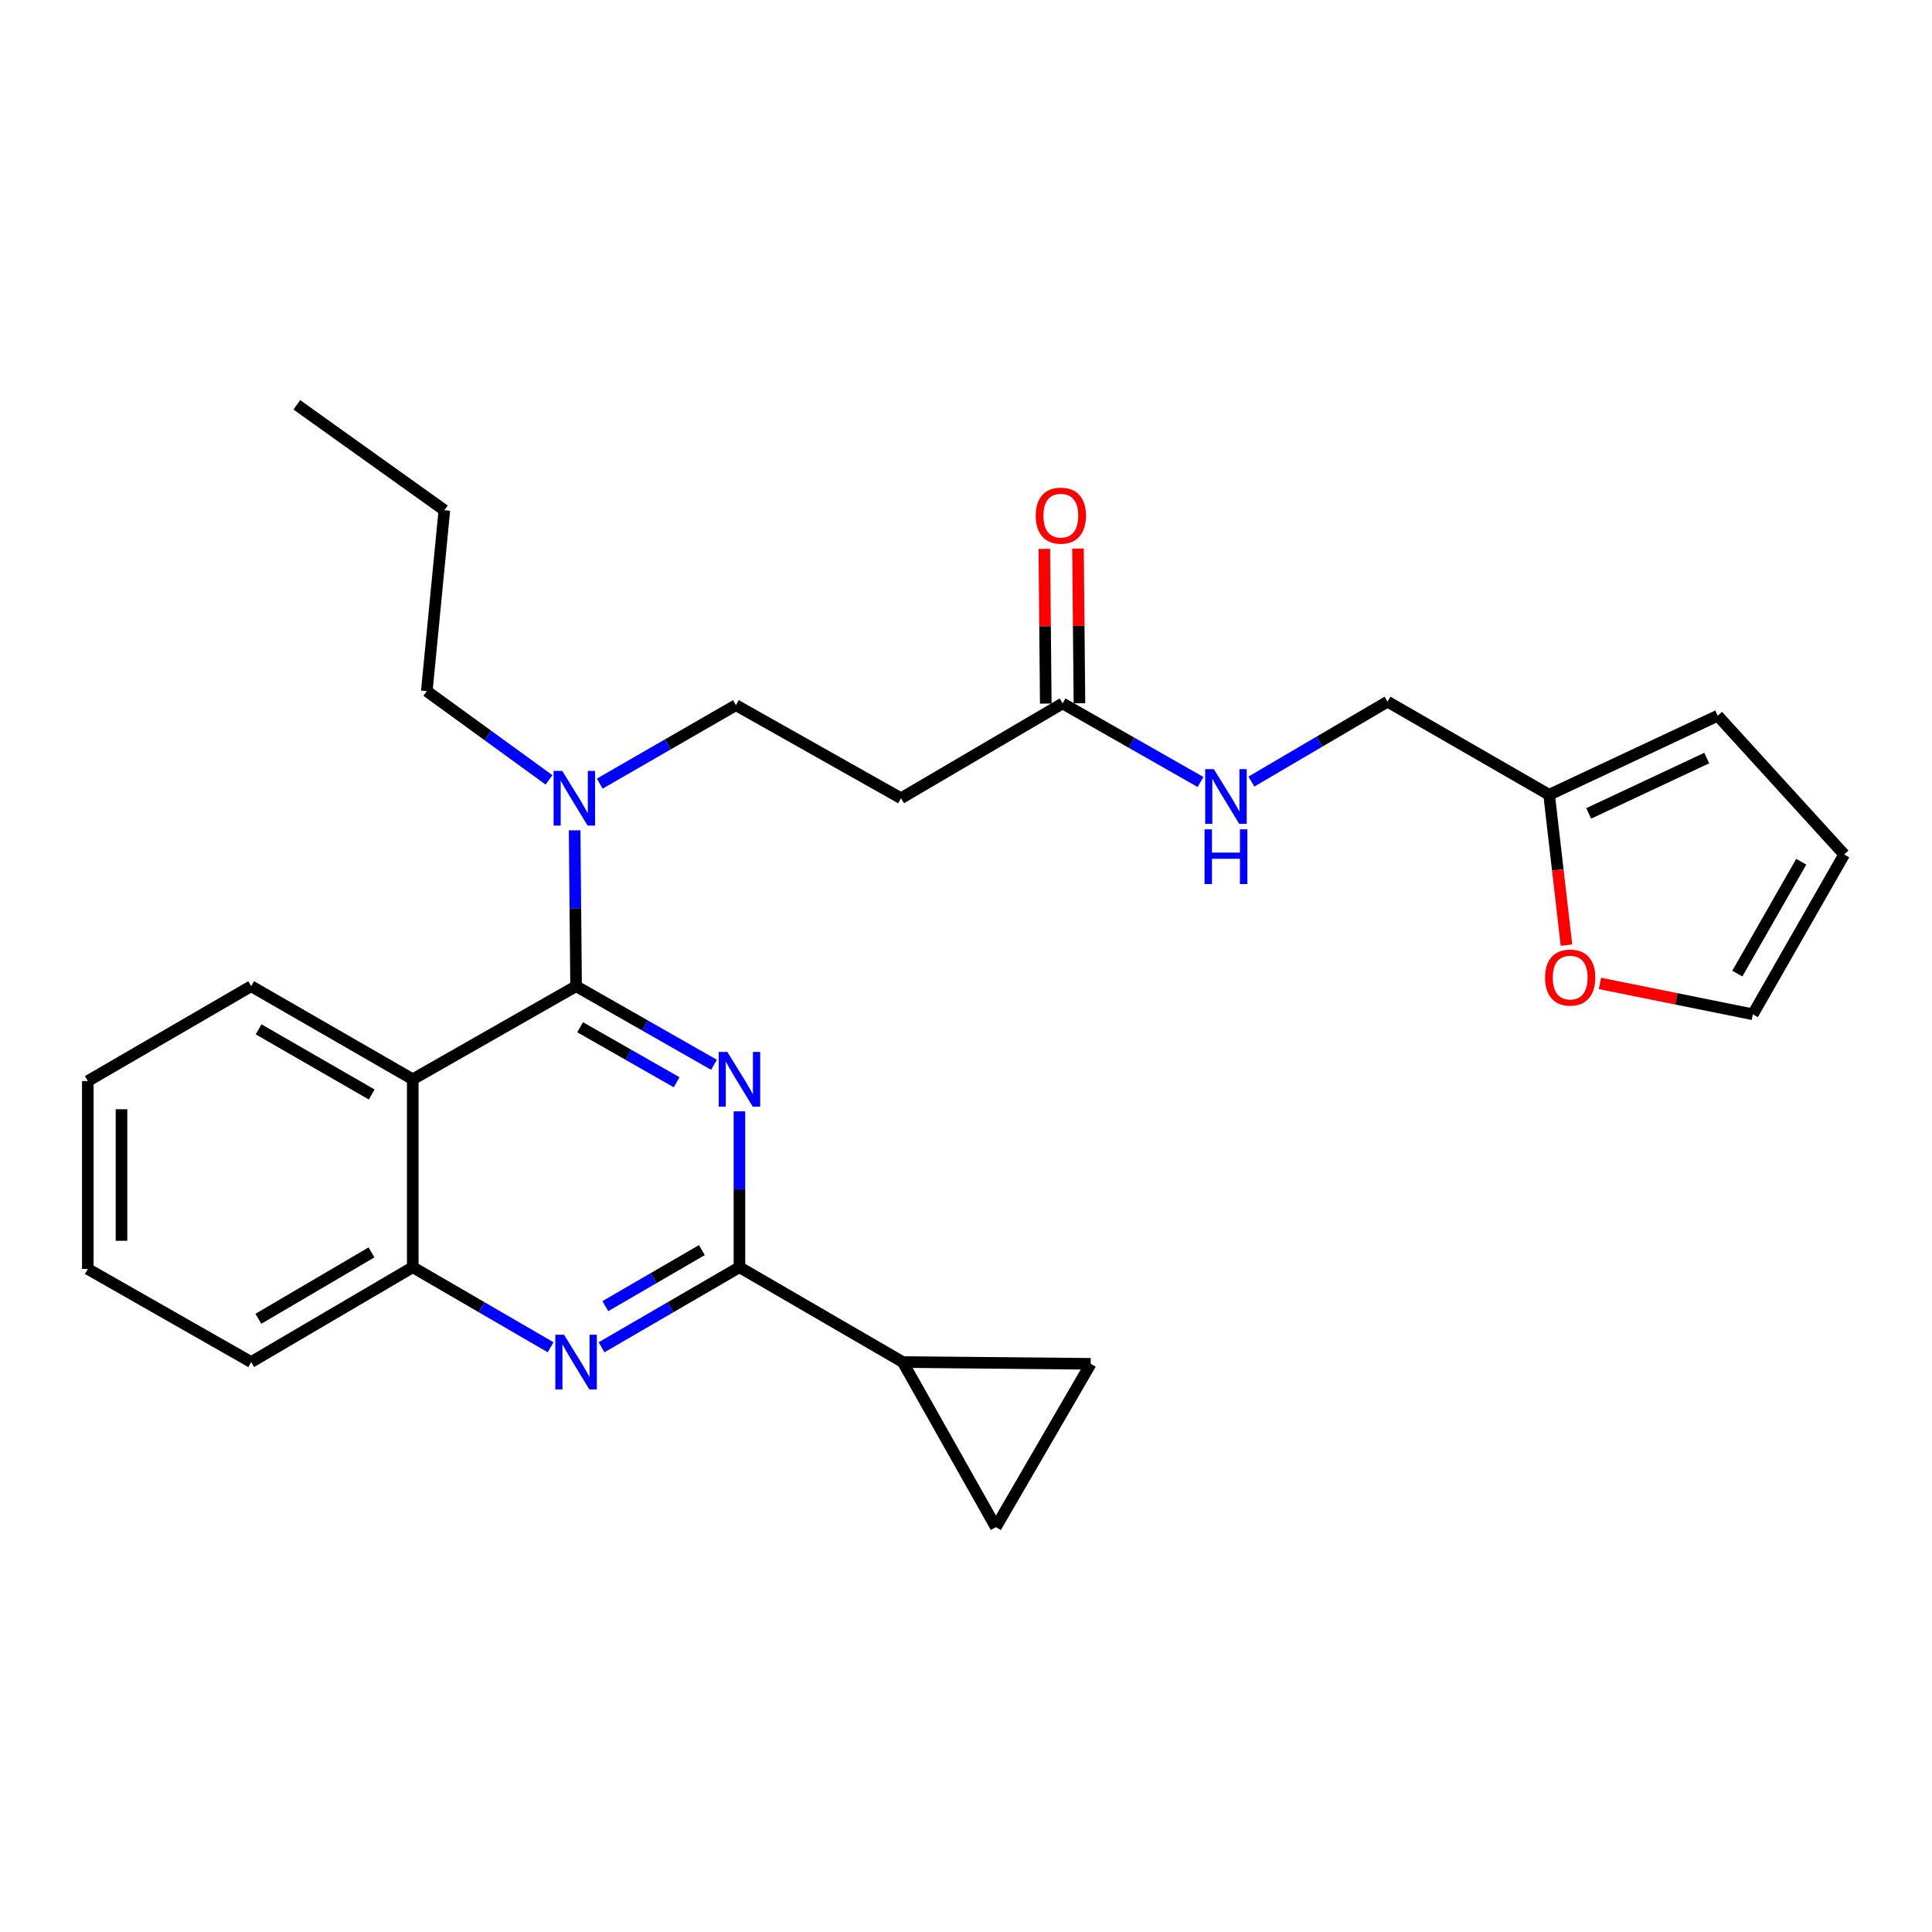 <?xml version='1.0' encoding='iso-8859-1'?>
<svg version='1.1' baseProfile='full'
              xmlns='http://www.w3.org/2000/svg'
                      xmlns:rdkit='http://www.rdkit.org/xml'
                      xmlns:xlink='http://www.w3.org/1999/xlink'
                  xml:space='preserve'
width='1000px' height='1000px' viewBox='0 0 1000 1000'>
<!-- END OF HEADER -->
<rect style='opacity:1.0;fill:#FFFFFF;stroke:none' width='1000' height='1000' x='0' y='0'> </rect>
<path class='bond-0' d='M 647.715,404.542 L 682.951,383.863' style='fill:none;fill-rule:evenodd;stroke:#0000FF;stroke-width:6px;stroke-linecap:butt;stroke-linejoin:miter;stroke-opacity:1' />
<path class='bond-0' d='M 682.951,383.863 L 718.187,363.184' style='fill:none;fill-rule:evenodd;stroke:#000000;stroke-width:6px;stroke-linecap:butt;stroke-linejoin:miter;stroke-opacity:1' />
<path class='bond-1' d='M 621.378,404.763 L 585.691,384.428' style='fill:none;fill-rule:evenodd;stroke:#0000FF;stroke-width:6px;stroke-linecap:butt;stroke-linejoin:miter;stroke-opacity:1' />
<path class='bond-1' d='M 585.691,384.428 L 550.004,364.094' style='fill:none;fill-rule:evenodd;stroke:#000000;stroke-width:6px;stroke-linecap:butt;stroke-linejoin:miter;stroke-opacity:1' />
<path class='bond-2' d='M 558.717,364.013 L 558.342,323.97' style='fill:none;fill-rule:evenodd;stroke:#000000;stroke-width:6px;stroke-linecap:butt;stroke-linejoin:miter;stroke-opacity:1' />
<path class='bond-2' d='M 558.342,323.97 L 557.967,283.927' style='fill:none;fill-rule:evenodd;stroke:#FF0000;stroke-width:6px;stroke-linecap:butt;stroke-linejoin:miter;stroke-opacity:1' />
<path class='bond-2' d='M 541.291,364.176 L 540.916,324.133' style='fill:none;fill-rule:evenodd;stroke:#000000;stroke-width:6px;stroke-linecap:butt;stroke-linejoin:miter;stroke-opacity:1' />
<path class='bond-2' d='M 540.916,324.133 L 540.542,284.09' style='fill:none;fill-rule:evenodd;stroke:#FF0000;stroke-width:6px;stroke-linecap:butt;stroke-linejoin:miter;stroke-opacity:1' />
<path class='bond-3' d='M 550.004,364.094 L 466.367,413.178' style='fill:none;fill-rule:evenodd;stroke:#000000;stroke-width:6px;stroke-linecap:butt;stroke-linejoin:miter;stroke-opacity:1' />
<path class='bond-4' d='M 466.367,413.178 L 380.911,364.995' style='fill:none;fill-rule:evenodd;stroke:#000000;stroke-width:6px;stroke-linecap:butt;stroke-linejoin:miter;stroke-opacity:1' />
<path class='bond-5' d='M 380.911,364.995 L 345.669,385.298' style='fill:none;fill-rule:evenodd;stroke:#000000;stroke-width:6px;stroke-linecap:butt;stroke-linejoin:miter;stroke-opacity:1' />
<path class='bond-5' d='M 345.669,385.298 L 310.427,405.601' style='fill:none;fill-rule:evenodd;stroke:#0000FF;stroke-width:6px;stroke-linecap:butt;stroke-linejoin:miter;stroke-opacity:1' />
<path class='bond-6' d='M 284.175,403.666 L 252.541,380.695' style='fill:none;fill-rule:evenodd;stroke:#0000FF;stroke-width:6px;stroke-linecap:butt;stroke-linejoin:miter;stroke-opacity:1' />
<path class='bond-6' d='M 252.541,380.695 L 220.908,357.724' style='fill:none;fill-rule:evenodd;stroke:#000000;stroke-width:6px;stroke-linecap:butt;stroke-linejoin:miter;stroke-opacity:1' />
<path class='bond-7' d='M 297.429,429.77 L 297.807,470.113' style='fill:none;fill-rule:evenodd;stroke:#0000FF;stroke-width:6px;stroke-linecap:butt;stroke-linejoin:miter;stroke-opacity:1' />
<path class='bond-7' d='M 297.807,470.113 L 298.184,510.456' style='fill:none;fill-rule:evenodd;stroke:#000000;stroke-width:6px;stroke-linecap:butt;stroke-linejoin:miter;stroke-opacity:1' />
<path class='bond-8' d='M 45.455,559.55 L 45.455,656.817' style='fill:none;fill-rule:evenodd;stroke:#000000;stroke-width:6px;stroke-linecap:butt;stroke-linejoin:miter;stroke-opacity:1' />
<path class='bond-8' d='M 62.881,574.14 L 62.881,642.227' style='fill:none;fill-rule:evenodd;stroke:#000000;stroke-width:6px;stroke-linecap:butt;stroke-linejoin:miter;stroke-opacity:1' />
<path class='bond-9' d='M 45.455,559.55 L 130.001,510.456' style='fill:none;fill-rule:evenodd;stroke:#000000;stroke-width:6px;stroke-linecap:butt;stroke-linejoin:miter;stroke-opacity:1' />
<path class='bond-10' d='M 45.455,656.817 L 130.001,705.001' style='fill:none;fill-rule:evenodd;stroke:#000000;stroke-width:6px;stroke-linecap:butt;stroke-linejoin:miter;stroke-opacity:1' />
<path class='bond-11' d='M 130.001,705.001 L 213.638,655.907' style='fill:none;fill-rule:evenodd;stroke:#000000;stroke-width:6px;stroke-linecap:butt;stroke-linejoin:miter;stroke-opacity:1' />
<path class='bond-11' d='M 133.725,682.608 L 192.271,648.243' style='fill:none;fill-rule:evenodd;stroke:#000000;stroke-width:6px;stroke-linecap:butt;stroke-linejoin:miter;stroke-opacity:1' />
<path class='bond-12' d='M 130.001,510.456 L 213.638,558.639' style='fill:none;fill-rule:evenodd;stroke:#000000;stroke-width:6px;stroke-linecap:butt;stroke-linejoin:miter;stroke-opacity:1' />
<path class='bond-12' d='M 133.848,532.783 L 192.393,566.512' style='fill:none;fill-rule:evenodd;stroke:#000000;stroke-width:6px;stroke-linecap:butt;stroke-linejoin:miter;stroke-opacity:1' />
<path class='bond-13' d='M 213.638,558.639 L 213.638,655.907' style='fill:none;fill-rule:evenodd;stroke:#000000;stroke-width:6px;stroke-linecap:butt;stroke-linejoin:miter;stroke-opacity:1' />
<path class='bond-14' d='M 213.638,558.639 L 298.184,510.456' style='fill:none;fill-rule:evenodd;stroke:#000000;stroke-width:6px;stroke-linecap:butt;stroke-linejoin:miter;stroke-opacity:1' />
<path class='bond-15' d='M 213.638,655.907 L 249.319,676.626' style='fill:none;fill-rule:evenodd;stroke:#000000;stroke-width:6px;stroke-linecap:butt;stroke-linejoin:miter;stroke-opacity:1' />
<path class='bond-15' d='M 249.319,676.626 L 285,697.345' style='fill:none;fill-rule:evenodd;stroke:#0000FF;stroke-width:6px;stroke-linecap:butt;stroke-linejoin:miter;stroke-opacity:1' />
<path class='bond-16' d='M 311.368,697.345 L 347.05,676.626' style='fill:none;fill-rule:evenodd;stroke:#0000FF;stroke-width:6px;stroke-linecap:butt;stroke-linejoin:miter;stroke-opacity:1' />
<path class='bond-16' d='M 347.05,676.626 L 382.731,655.907' style='fill:none;fill-rule:evenodd;stroke:#000000;stroke-width:6px;stroke-linecap:butt;stroke-linejoin:miter;stroke-opacity:1' />
<path class='bond-16' d='M 313.322,676.06 L 338.299,661.556' style='fill:none;fill-rule:evenodd;stroke:#0000FF;stroke-width:6px;stroke-linecap:butt;stroke-linejoin:miter;stroke-opacity:1' />
<path class='bond-16' d='M 338.299,661.556 L 363.276,647.053' style='fill:none;fill-rule:evenodd;stroke:#000000;stroke-width:6px;stroke-linecap:butt;stroke-linejoin:miter;stroke-opacity:1' />
<path class='bond-17' d='M 382.731,655.907 L 382.731,615.569' style='fill:none;fill-rule:evenodd;stroke:#000000;stroke-width:6px;stroke-linecap:butt;stroke-linejoin:miter;stroke-opacity:1' />
<path class='bond-17' d='M 382.731,615.569 L 382.731,575.231' style='fill:none;fill-rule:evenodd;stroke:#0000FF;stroke-width:6px;stroke-linecap:butt;stroke-linejoin:miter;stroke-opacity:1' />
<path class='bond-18' d='M 382.731,655.907 L 467.277,705.001' style='fill:none;fill-rule:evenodd;stroke:#000000;stroke-width:6px;stroke-linecap:butt;stroke-linejoin:miter;stroke-opacity:1' />
<path class='bond-19' d='M 369.558,551.132 L 333.871,530.794' style='fill:none;fill-rule:evenodd;stroke:#0000FF;stroke-width:6px;stroke-linecap:butt;stroke-linejoin:miter;stroke-opacity:1' />
<path class='bond-19' d='M 333.871,530.794 L 298.184,510.456' style='fill:none;fill-rule:evenodd;stroke:#000000;stroke-width:6px;stroke-linecap:butt;stroke-linejoin:miter;stroke-opacity:1' />
<path class='bond-19' d='M 350.223,560.171 L 325.243,545.934' style='fill:none;fill-rule:evenodd;stroke:#0000FF;stroke-width:6px;stroke-linecap:butt;stroke-linejoin:miter;stroke-opacity:1' />
<path class='bond-19' d='M 325.243,545.934 L 300.262,531.697' style='fill:none;fill-rule:evenodd;stroke:#000000;stroke-width:6px;stroke-linecap:butt;stroke-linejoin:miter;stroke-opacity:1' />
<path class='bond-20' d='M 220.908,357.724 L 229.999,264.087' style='fill:none;fill-rule:evenodd;stroke:#000000;stroke-width:6px;stroke-linecap:butt;stroke-linejoin:miter;stroke-opacity:1' />
<path class='bond-21' d='M 229.999,264.087 L 153.633,209.542' style='fill:none;fill-rule:evenodd;stroke:#000000;stroke-width:6px;stroke-linecap:butt;stroke-linejoin:miter;stroke-opacity:1' />
<path class='bond-22' d='M 467.277,705.001 L 515.451,790.458' style='fill:none;fill-rule:evenodd;stroke:#000000;stroke-width:6px;stroke-linecap:butt;stroke-linejoin:miter;stroke-opacity:1' />
<path class='bond-23' d='M 467.277,705.001 L 564.545,705.911' style='fill:none;fill-rule:evenodd;stroke:#000000;stroke-width:6px;stroke-linecap:butt;stroke-linejoin:miter;stroke-opacity:1' />
<path class='bond-24' d='M 515.451,790.458 L 564.545,705.911' style='fill:none;fill-rule:evenodd;stroke:#000000;stroke-width:6px;stroke-linecap:butt;stroke-linejoin:miter;stroke-opacity:1' />
<path class='bond-25' d='M 801.823,411.368 L 806.311,450.287' style='fill:none;fill-rule:evenodd;stroke:#000000;stroke-width:6px;stroke-linecap:butt;stroke-linejoin:miter;stroke-opacity:1' />
<path class='bond-25' d='M 806.311,450.287 L 810.799,489.206' style='fill:none;fill-rule:evenodd;stroke:#FF0000;stroke-width:6px;stroke-linecap:butt;stroke-linejoin:miter;stroke-opacity:1' />
<path class='bond-26' d='M 801.823,411.368 L 889.09,370.455' style='fill:none;fill-rule:evenodd;stroke:#000000;stroke-width:6px;stroke-linecap:butt;stroke-linejoin:miter;stroke-opacity:1' />
<path class='bond-26' d='M 822.311,421.009 L 883.398,392.37' style='fill:none;fill-rule:evenodd;stroke:#000000;stroke-width:6px;stroke-linecap:butt;stroke-linejoin:miter;stroke-opacity:1' />
<path class='bond-27' d='M 801.823,411.368 L 718.187,363.184' style='fill:none;fill-rule:evenodd;stroke:#000000;stroke-width:6px;stroke-linecap:butt;stroke-linejoin:miter;stroke-opacity:1' />
<path class='bond-28' d='M 828.136,509.018 L 867.704,517.007' style='fill:none;fill-rule:evenodd;stroke:#FF0000;stroke-width:6px;stroke-linecap:butt;stroke-linejoin:miter;stroke-opacity:1' />
<path class='bond-28' d='M 867.704,517.007 L 907.272,524.997' style='fill:none;fill-rule:evenodd;stroke:#000000;stroke-width:6px;stroke-linecap:butt;stroke-linejoin:miter;stroke-opacity:1' />
<path class='bond-29' d='M 889.09,370.455 L 954.545,442.271' style='fill:none;fill-rule:evenodd;stroke:#000000;stroke-width:6px;stroke-linecap:butt;stroke-linejoin:miter;stroke-opacity:1' />
<path class='bond-30' d='M 907.272,524.997 L 954.545,442.271' style='fill:none;fill-rule:evenodd;stroke:#000000;stroke-width:6px;stroke-linecap:butt;stroke-linejoin:miter;stroke-opacity:1' />
<path class='bond-30' d='M 899.233,503.942 L 932.324,446.033' style='fill:none;fill-rule:evenodd;stroke:#000000;stroke-width:6px;stroke-linecap:butt;stroke-linejoin:miter;stroke-opacity:1' />
<path  class='atom-0' d='M 628.29 398.108
L 637.57 413.108
Q 638.49 414.588, 639.97 417.268
Q 641.45 419.948, 641.53 420.108
L 641.53 398.108
L 645.29 398.108
L 645.29 426.428
L 641.41 426.428
L 631.45 410.028
Q 630.29 408.108, 629.05 405.908
Q 627.85 403.708, 627.49 403.028
L 627.49 426.428
L 623.81 426.428
L 623.81 398.108
L 628.29 398.108
' fill='#0000FF'/>
<path  class='atom-0' d='M 623.47 429.26
L 627.31 429.26
L 627.31 441.3
L 641.79 441.3
L 641.79 429.26
L 645.63 429.26
L 645.63 457.58
L 641.79 457.58
L 641.79 444.5
L 627.31 444.5
L 627.31 457.58
L 623.47 457.58
L 623.47 429.26
' fill='#0000FF'/>
<path  class='atom-2' d='M 536.094 266.897
Q 536.094 260.097, 539.454 256.297
Q 542.814 252.497, 549.094 252.497
Q 555.374 252.497, 558.734 256.297
Q 562.094 260.097, 562.094 266.897
Q 562.094 273.777, 558.694 277.697
Q 555.294 281.577, 549.094 281.577
Q 542.854 281.577, 539.454 277.697
Q 536.094 273.817, 536.094 266.897
M 549.094 278.377
Q 553.414 278.377, 555.734 275.497
Q 558.094 272.577, 558.094 266.897
Q 558.094 261.337, 555.734 258.537
Q 553.414 255.697, 549.094 255.697
Q 544.774 255.697, 542.414 258.497
Q 540.094 261.297, 540.094 266.897
Q 540.094 272.617, 542.414 275.497
Q 544.774 278.377, 549.094 278.377
' fill='#FF0000'/>
<path  class='atom-5' d='M 291.014 399.018
L 300.294 414.018
Q 301.214 415.498, 302.694 418.178
Q 304.174 420.858, 304.254 421.018
L 304.254 399.018
L 308.014 399.018
L 308.014 427.338
L 304.134 427.338
L 294.174 410.938
Q 293.014 409.018, 291.774 406.818
Q 290.574 404.618, 290.214 403.938
L 290.214 427.338
L 286.534 427.338
L 286.534 399.018
L 291.014 399.018
' fill='#0000FF'/>
<path  class='atom-12' d='M 291.924 690.841
L 301.204 705.841
Q 302.124 707.321, 303.604 710.001
Q 305.084 712.681, 305.164 712.841
L 305.164 690.841
L 308.924 690.841
L 308.924 719.161
L 305.044 719.161
L 295.084 702.761
Q 293.924 700.841, 292.684 698.641
Q 291.484 696.441, 291.124 695.761
L 291.124 719.161
L 287.444 719.161
L 287.444 690.841
L 291.924 690.841
' fill='#0000FF'/>
<path  class='atom-14' d='M 376.471 544.479
L 385.751 559.479
Q 386.671 560.959, 388.151 563.639
Q 389.631 566.319, 389.711 566.479
L 389.711 544.479
L 393.471 544.479
L 393.471 572.799
L 389.591 572.799
L 379.631 556.399
Q 378.471 554.479, 377.231 552.279
Q 376.031 550.079, 375.671 549.399
L 375.671 572.799
L 371.991 572.799
L 371.991 544.479
L 376.471 544.479
' fill='#0000FF'/>
<path  class='atom-23' d='M 799.724 505.986
Q 799.724 499.186, 803.084 495.386
Q 806.444 491.586, 812.724 491.586
Q 819.004 491.586, 822.364 495.386
Q 825.724 499.186, 825.724 505.986
Q 825.724 512.866, 822.324 516.786
Q 818.924 520.666, 812.724 520.666
Q 806.484 520.666, 803.084 516.786
Q 799.724 512.906, 799.724 505.986
M 812.724 517.466
Q 817.044 517.466, 819.364 514.586
Q 821.724 511.666, 821.724 505.986
Q 821.724 500.426, 819.364 497.626
Q 817.044 494.786, 812.724 494.786
Q 808.404 494.786, 806.044 497.586
Q 803.724 500.386, 803.724 505.986
Q 803.724 511.706, 806.044 514.586
Q 808.404 517.466, 812.724 517.466
' fill='#FF0000'/>
</svg>
